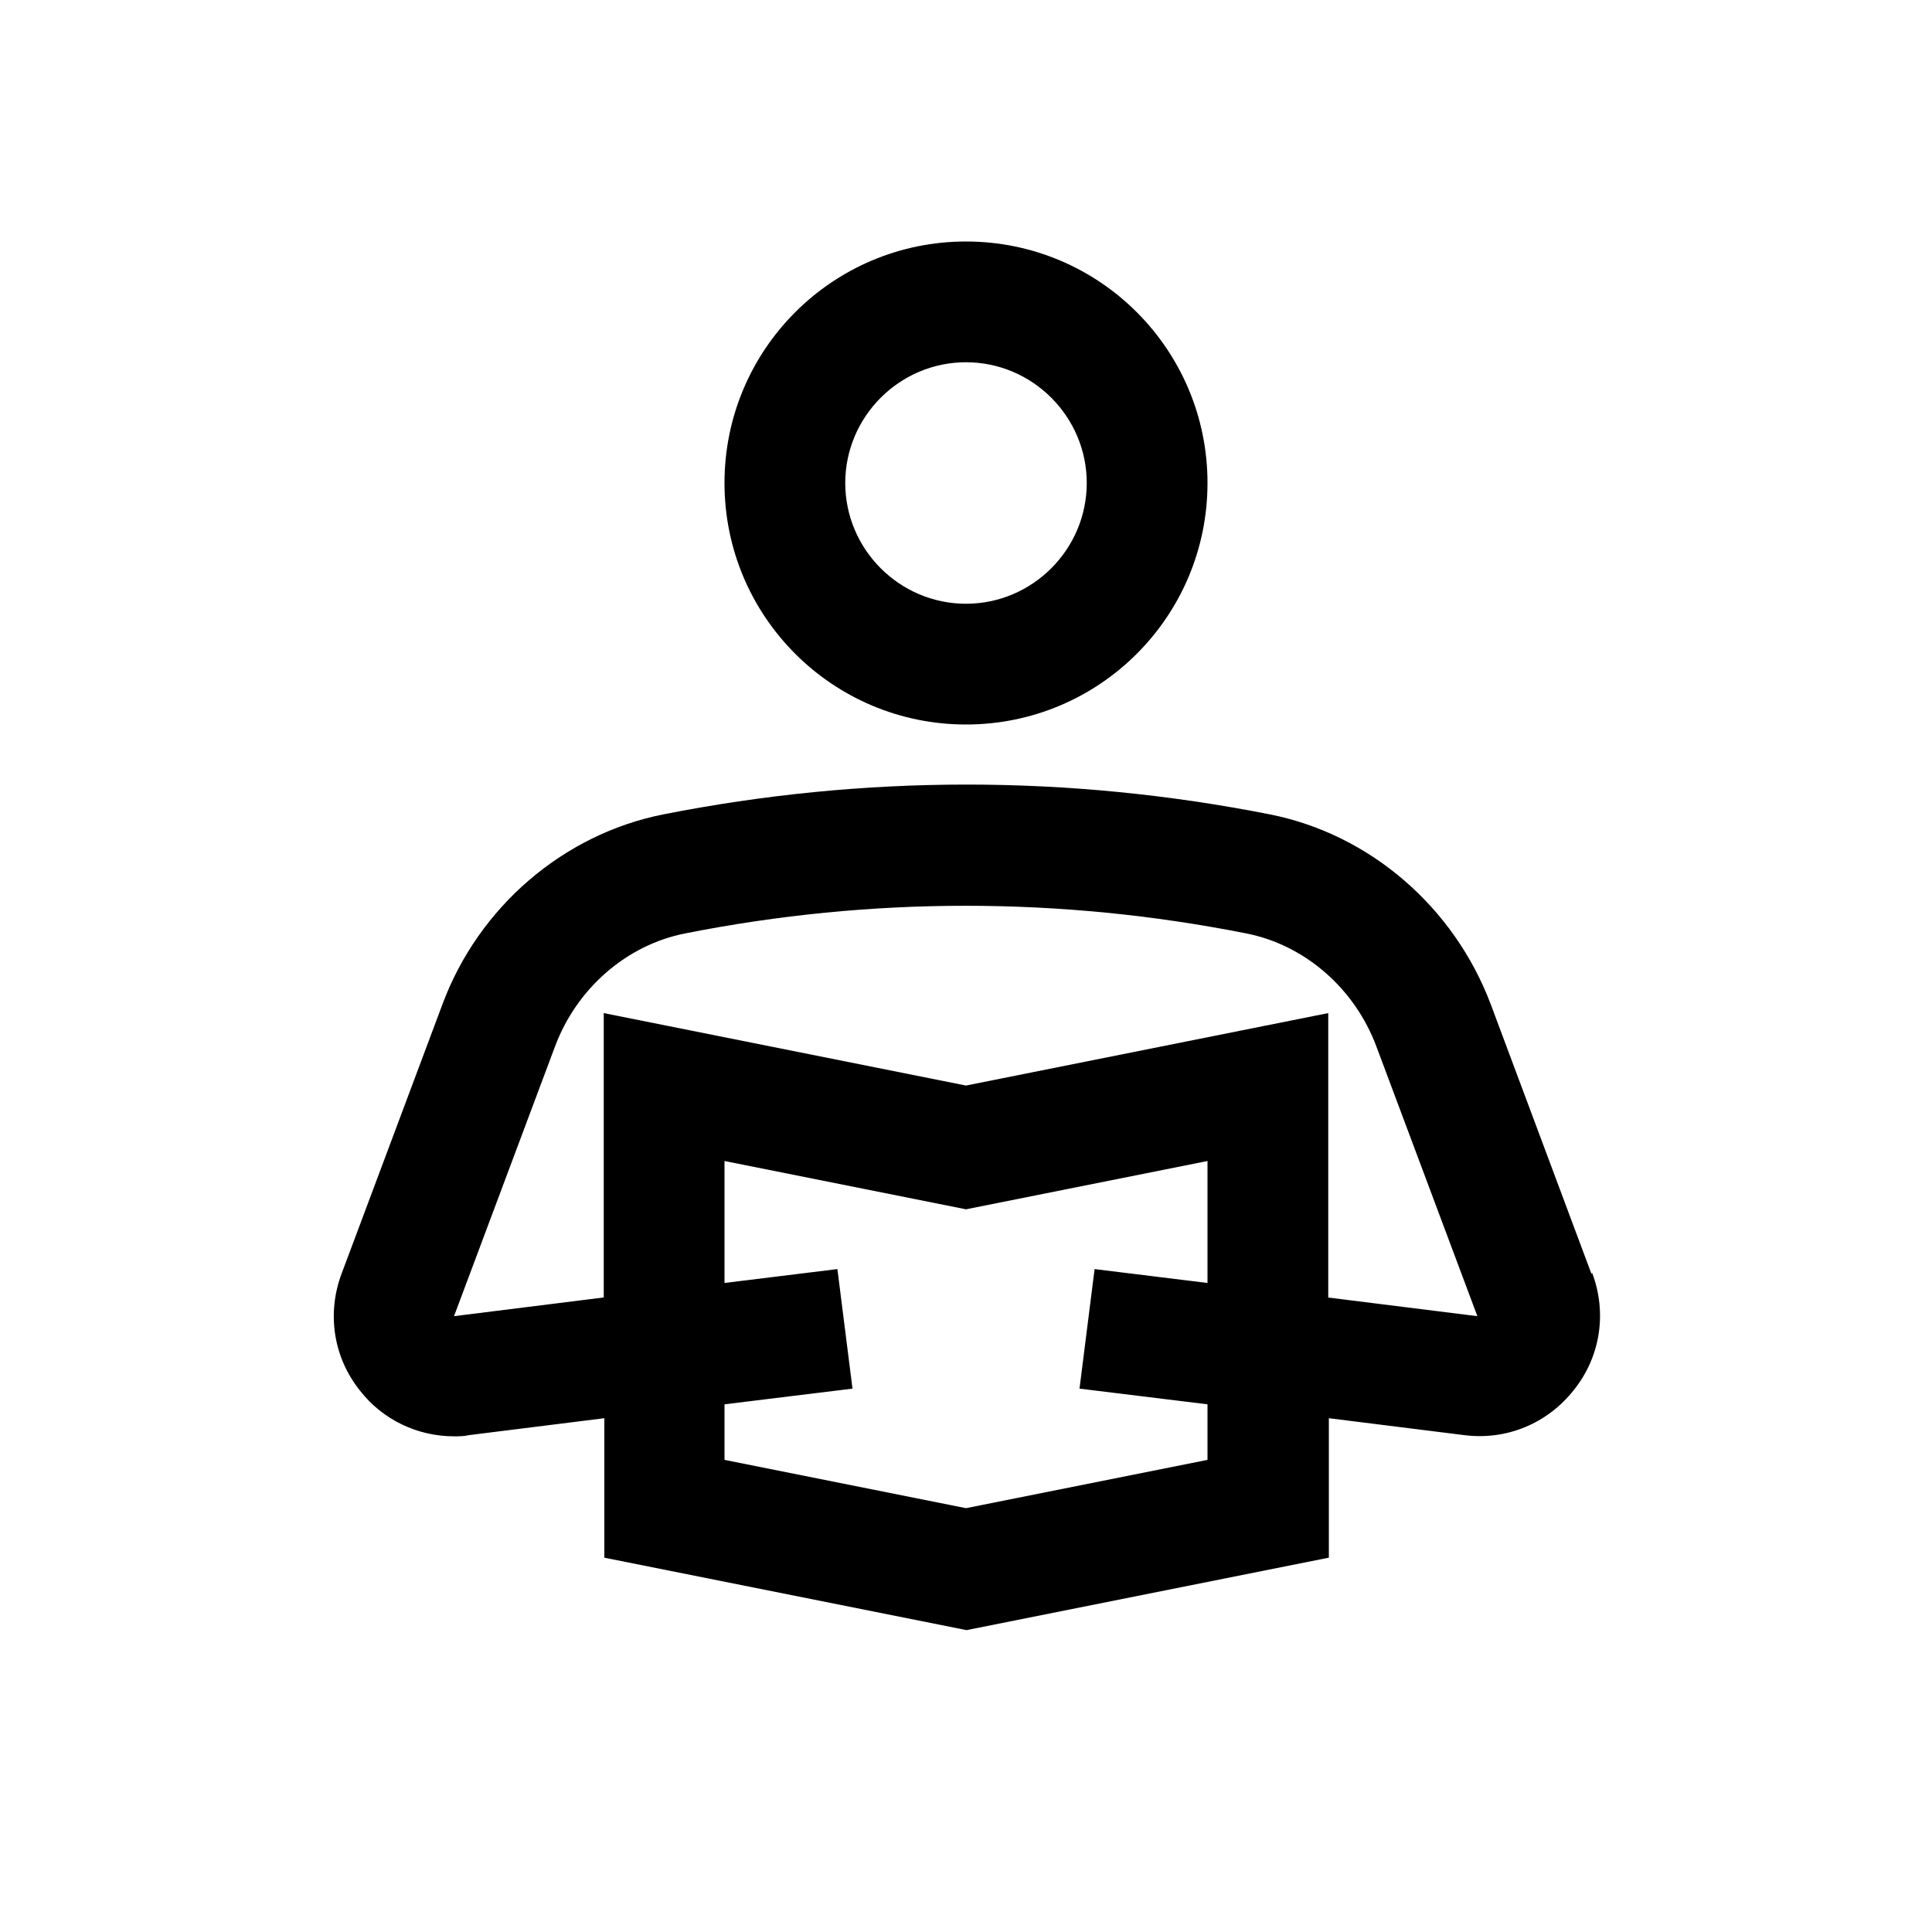 <svg width="32" height="32" viewBox="0 0 32 32" fill="none" xmlns="http://www.w3.org/2000/svg">
<path d="M16 12C18.21 12 20 10.21 20 8C20 5.79 18.21 4 16 4C13.79 4 12 5.79 12 8C12 10.21 13.79 12 16 12ZM16 6C17.1 6 18 6.9 18 8C18 9.1 17.1 10 16 10C14.9 10 14 9.1 14 8C14 6.9 14.9 6 16 6Z" fill="#20606B" style="fill:#20606B;fill:color(display-p3 0.126 0.377 0.42);fill-opacity:1;"/>
<path d="M26.36 21.1L24.69 16.63C24.08 15.02 22.69 13.82 21.04 13.49C17.7 12.83 14.32 12.83 10.98 13.49C9.33 13.82 7.93 15.02 7.33 16.63L5.66 21.09C5.41 21.75 5.52 22.48 5.96 23.03C6.34 23.52 6.92 23.79 7.52 23.79C7.6 23.79 7.69 23.79 7.77 23.77L10.01 23.49V25.8L16.01 27L22.01 25.8V23.49L24.25 23.77C24.95 23.86 25.63 23.58 26.07 23.02C26.51 22.47 26.62 21.74 26.37 21.08L26.36 21.1ZM20 24.18L16 24.98L12 24.18V23.26L14.12 23L13.87 21.02L12 21.25V19.23L16 20.03L20 19.23V21.25L18.13 21.02L17.88 23L20 23.26V24.18ZM22 21.49V16.78L16 17.98L10 16.78V21.49L7.52 21.8L9.19 17.34C9.55 16.37 10.38 15.65 11.35 15.46C14.43 14.85 17.56 14.85 20.64 15.46C21.61 15.65 22.44 16.37 22.8 17.34L24.47 21.8L21.99 21.49H22Z" fill="#20606B" style="fill:#20606B;fill:color(display-p3 0.126 0.377 0.42);fill-opacity:1;"/>
</svg>
